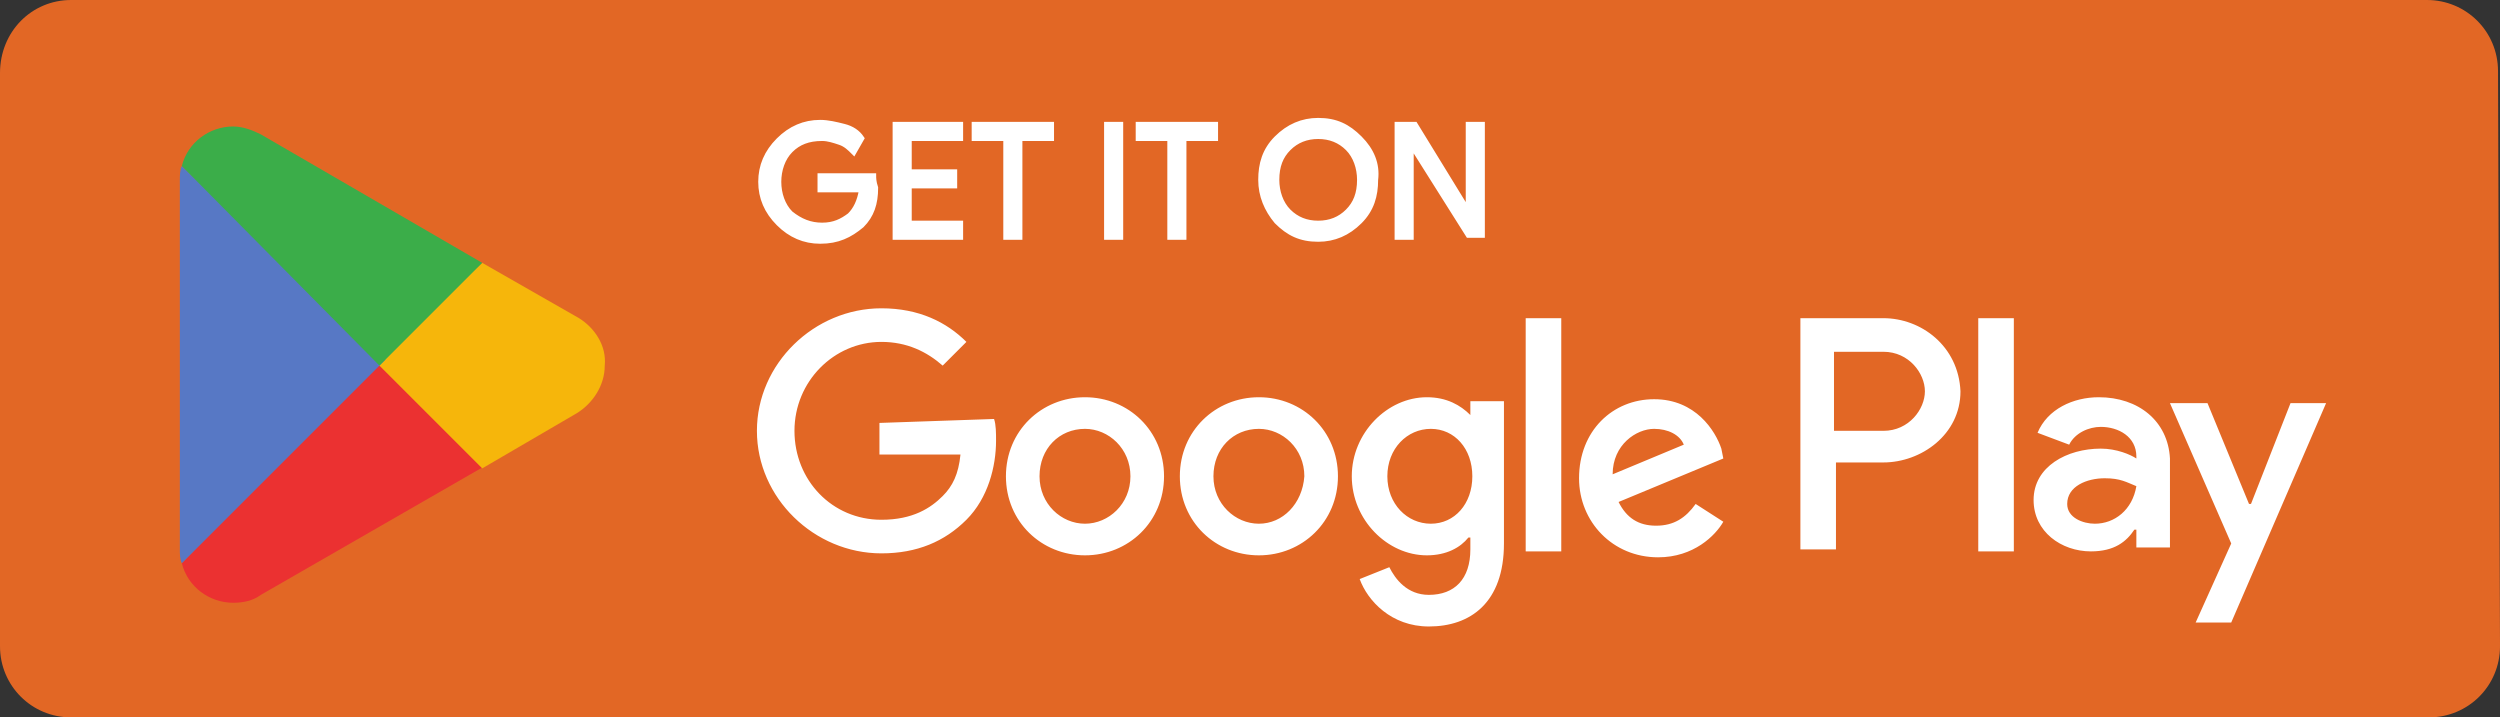 <?xml version="1.0" encoding="utf-8"?>
<!-- Generator: Adobe Illustrator 27.3.0, SVG Export Plug-In . SVG Version: 6.00 Build 0)  -->
<svg version="1.1" id="Layer_1" xmlns="http://www.w3.org/2000/svg" xmlns:xlink="http://www.w3.org/1999/xlink" x="0px" y="0px"
	 viewBox="0 0 126.5 36.3" style="enable-background:new 0 0 126.5 36.3;" xml:space="preserve">
<rect x="0" y="0" width="126.5" height="36.3" fill="#333333" stroke="none"/>
<style type="text/css">
	.st0{fill:#E26725;}
	.st1{fill:#FFFFFF;}
	.st2{fill:#EB3131;}
	.st3{fill:#F6B60B;}
	.st4{fill:#5778C5;}
	.st5{fill:#3BAD49;}
	.st6{fill:#FFFFFF;stroke:#FFFFFF;stroke-width:0.267;stroke-miterlimit:10;}
</style>
<g>
	<path class="st0" d="M126.5,32.7c0,2-1.6,3.6-3.6,3.6H3.6c-2,0-3.6-1.6-3.6-3.6v-29C0,1.6,1.6,0,3.6,0h119.2c2,0,3.6,1.6,3.6,3.6
		L126.5,32.7L126.5,32.7z"/>
	<path id="path35" class="st1" d="M100.1,27.9h1.8V16.1h-1.8V27.9z M115.9,20.4l-2,5.1h-0.1l-2.1-5.1h-1.9l3.1,7.1l-1.8,4h1.8
		l4.8-11.1L115.9,20.4z M106,26.5c-0.6,0-1.4-0.3-1.4-1c0-0.9,1-1.3,1.9-1.3c0.8,0,1.1,0.2,1.6,0.4C107.9,25.8,107,26.5,106,26.5
		L106,26.5z M106.2,20.1c-1.3,0-2.6,0.6-3.1,1.8l1.6,0.6c0.3-0.6,1-0.9,1.6-0.9c0.9,0,1.8,0.5,1.8,1.5v0.1c-0.3-0.2-1-0.5-1.8-0.5
		c-1.7,0-3.4,0.9-3.4,2.6c0,1.6,1.4,2.6,2.9,2.6c1.2,0,1.8-0.5,2.2-1.1h0.1v0.9h1.7v-4.5C109.7,21.3,108.2,20.1,106.2,20.1
		L106.2,20.1z M95.3,21.8h-2.5v-4h2.5c1.3,0,2.1,1.1,2.1,2C97.4,20.7,96.6,21.8,95.3,21.8z M95.3,16.1h-4.2v11.7h1.8v-4.4h2.4
		c1.9,0,3.9-1.4,3.9-3.6C99.1,17.5,97.2,16.1,95.3,16.1L95.3,16.1z M72.4,26.5c-1.2,0-2.2-1-2.2-2.4c0-1.4,1-2.4,2.2-2.4
		c1.2,0,2.1,1,2.1,2.4C74.5,25.5,73.6,26.5,72.4,26.5z M74.4,21L74.4,21c-0.5-0.5-1.2-0.9-2.2-0.9c-2,0-3.8,1.8-3.8,4
		c0,2.2,1.8,4,3.8,4c1,0,1.7-0.4,2.1-0.9h0.1v0.6c0,1.5-0.8,2.3-2.1,2.3c-1.1,0-1.7-0.8-2-1.4l-1.5,0.6c0.4,1.1,1.6,2.4,3.5,2.4
		c2.1,0,3.8-1.2,3.8-4.2v-7.2h-1.7L74.4,21z M77.3,27.9H79V16.1h-1.8V27.9z M81.6,24c0-1.5,1.2-2.3,2.1-2.3c0.7,0,1.3,0.3,1.5,0.8
		L81.6,24z M87.1,22.7c-0.3-0.9-1.3-2.5-3.4-2.5c-2.1,0-3.8,1.6-3.8,4c0,2.2,1.7,4,4,4c1.8,0,2.9-1.1,3.3-1.8l-1.4-0.9
		c-0.5,0.7-1.1,1.1-2,1.1c-0.9,0-1.5-0.4-1.9-1.2l5.3-2.2L87.1,22.7z M44.5,21.4V23h4.1c-0.1,1-0.4,1.6-0.9,2.1
		c-0.6,0.6-1.5,1.2-3.1,1.2c-2.5,0-4.4-2-4.4-4.5s2-4.5,4.4-4.5c1.3,0,2.3,0.5,3.1,1.2l1.2-1.2c-1-1-2.4-1.7-4.3-1.7
		c-3.4,0-6.3,2.8-6.3,6.2c0,3.4,2.9,6.2,6.3,6.2c1.8,0,3.2-0.6,4.3-1.7c1.1-1.1,1.5-2.7,1.5-4c0-0.4,0-0.8-0.1-1.1L44.5,21.4z
		 M54.9,26.5c-1.2,0-2.3-1-2.3-2.4c0-1.4,1-2.4,2.3-2.4c1.2,0,2.3,1,2.3,2.4C57.2,25.5,56.1,26.5,54.9,26.5z M54.9,20.1
		c-2.2,0-4,1.7-4,4c0,2.3,1.8,4,4,4c2.2,0,4-1.7,4-4C58.9,21.8,57.1,20.1,54.9,20.1z M63.7,26.5c-1.2,0-2.3-1-2.3-2.4
		c0-1.4,1-2.4,2.3-2.4c1.2,0,2.3,1,2.3,2.4C65.9,25.5,64.9,26.5,63.7,26.5z M63.7,20.1c-2.2,0-4,1.7-4,4c0,2.3,1.8,4,4,4
		c2.2,0,4-1.7,4-4C67.7,21.8,65.9,20.1,63.7,20.1"/>
	<path id="path37" class="st2" d="M19.2,17.9l-10,10.6c0,0,0,0,0,0c0.3,1.2,1.4,2,2.6,2c0.5,0,1-0.1,1.4-0.4l0,0l11.3-6.5L19.2,17.9
		"/>
	<path id="path39" class="st3" d="M29.3,16.1L29.3,16.1l-4.9-2.8l-5.5,4.9l5.5,5.5l4.8-2.8c0.8-0.5,1.4-1.4,1.4-2.4
		C30.7,17.5,30.1,16.6,29.3,16.1"/>
	<path id="path41" class="st4" d="M9.2,8.4C9.1,8.6,9.1,8.9,9.1,9.1v18.7c0,0.2,0,0.5,0.1,0.7l10.3-10.3L9.2,8.4"/>
	<path id="path43" class="st5" d="M19.2,18.5l5.2-5.2L13.2,6.8c-0.4-0.2-0.9-0.4-1.4-0.4c-1.2,0-2.3,0.8-2.6,2c0,0,0,0,0,0
		L19.2,18.5"/>
	<path id="path33" class="st6" d="M44.2,8.9h-2.7v0.7h2.1c-0.1,0.6-0.3,1-0.6,1.3c-0.4,0.3-0.8,0.5-1.4,0.5c-0.6,0-1.1-0.2-1.6-0.6
		c-0.4-0.4-0.6-1-0.6-1.6c0-0.6,0.2-1.2,0.6-1.6c0.4-0.4,0.9-0.6,1.6-0.6c0.3,0,0.6,0.1,0.9,0.2c0.3,0.1,0.5,0.3,0.7,0.5L43.6,7
		c-0.2-0.3-0.5-0.5-0.9-0.6c-0.4-0.1-0.8-0.2-1.2-0.2c-0.8,0-1.5,0.3-2.1,0.9c-0.6,0.6-0.9,1.3-0.9,2.1c0,0.8,0.3,1.5,0.9,2.1
		c0.6,0.6,1.3,0.9,2.1,0.9c0.9,0,1.5-0.3,2.1-0.8c0.5-0.5,0.7-1.1,0.7-1.9C44.2,9.2,44.2,9,44.2,8.9L44.2,8.9z M45.3,6.3v5.7h3.3
		v-0.7H46V9.4h2.3V8.7H46V7h2.6V6.3L45.3,6.3z M53.2,7V6.3h-3.9V7h1.6v5h0.7V7L53.2,7z M56.7,6.3H56v5.7h0.7V6.3z M61.5,7V6.3h-3.9
		V7h1.6v5h0.7V7L61.5,7z M68.8,7c-0.6-0.6-1.2-0.9-2.1-0.9c-0.8,0-1.5,0.3-2.1,0.9c-0.6,0.6-0.8,1.3-0.8,2.1s0.3,1.5,0.8,2.1
		c0.6,0.6,1.2,0.9,2.1,0.9c0.8,0,1.5-0.3,2.1-0.9c0.6-0.6,0.8-1.3,0.8-2.1C69.7,8.3,69.4,7.6,68.8,7z M65.2,7.5
		c0.4-0.4,0.9-0.6,1.5-0.6c0.6,0,1.1,0.2,1.5,0.6c0.4,0.4,0.6,1,0.6,1.6c0,0.7-0.2,1.2-0.6,1.6c-0.4,0.4-0.9,0.6-1.5,0.6
		c-0.6,0-1.1-0.2-1.5-0.6c-0.4-0.4-0.6-1-0.6-1.6C64.6,8.4,64.8,7.9,65.2,7.5z M71.4,8.4l0-1.1h0l2.9,4.6H75V6.3h-0.7v3.3l0,1.1h0
		l-2.7-4.4h-0.9v5.7h0.7V8.4z"/>
</g>
</svg>
